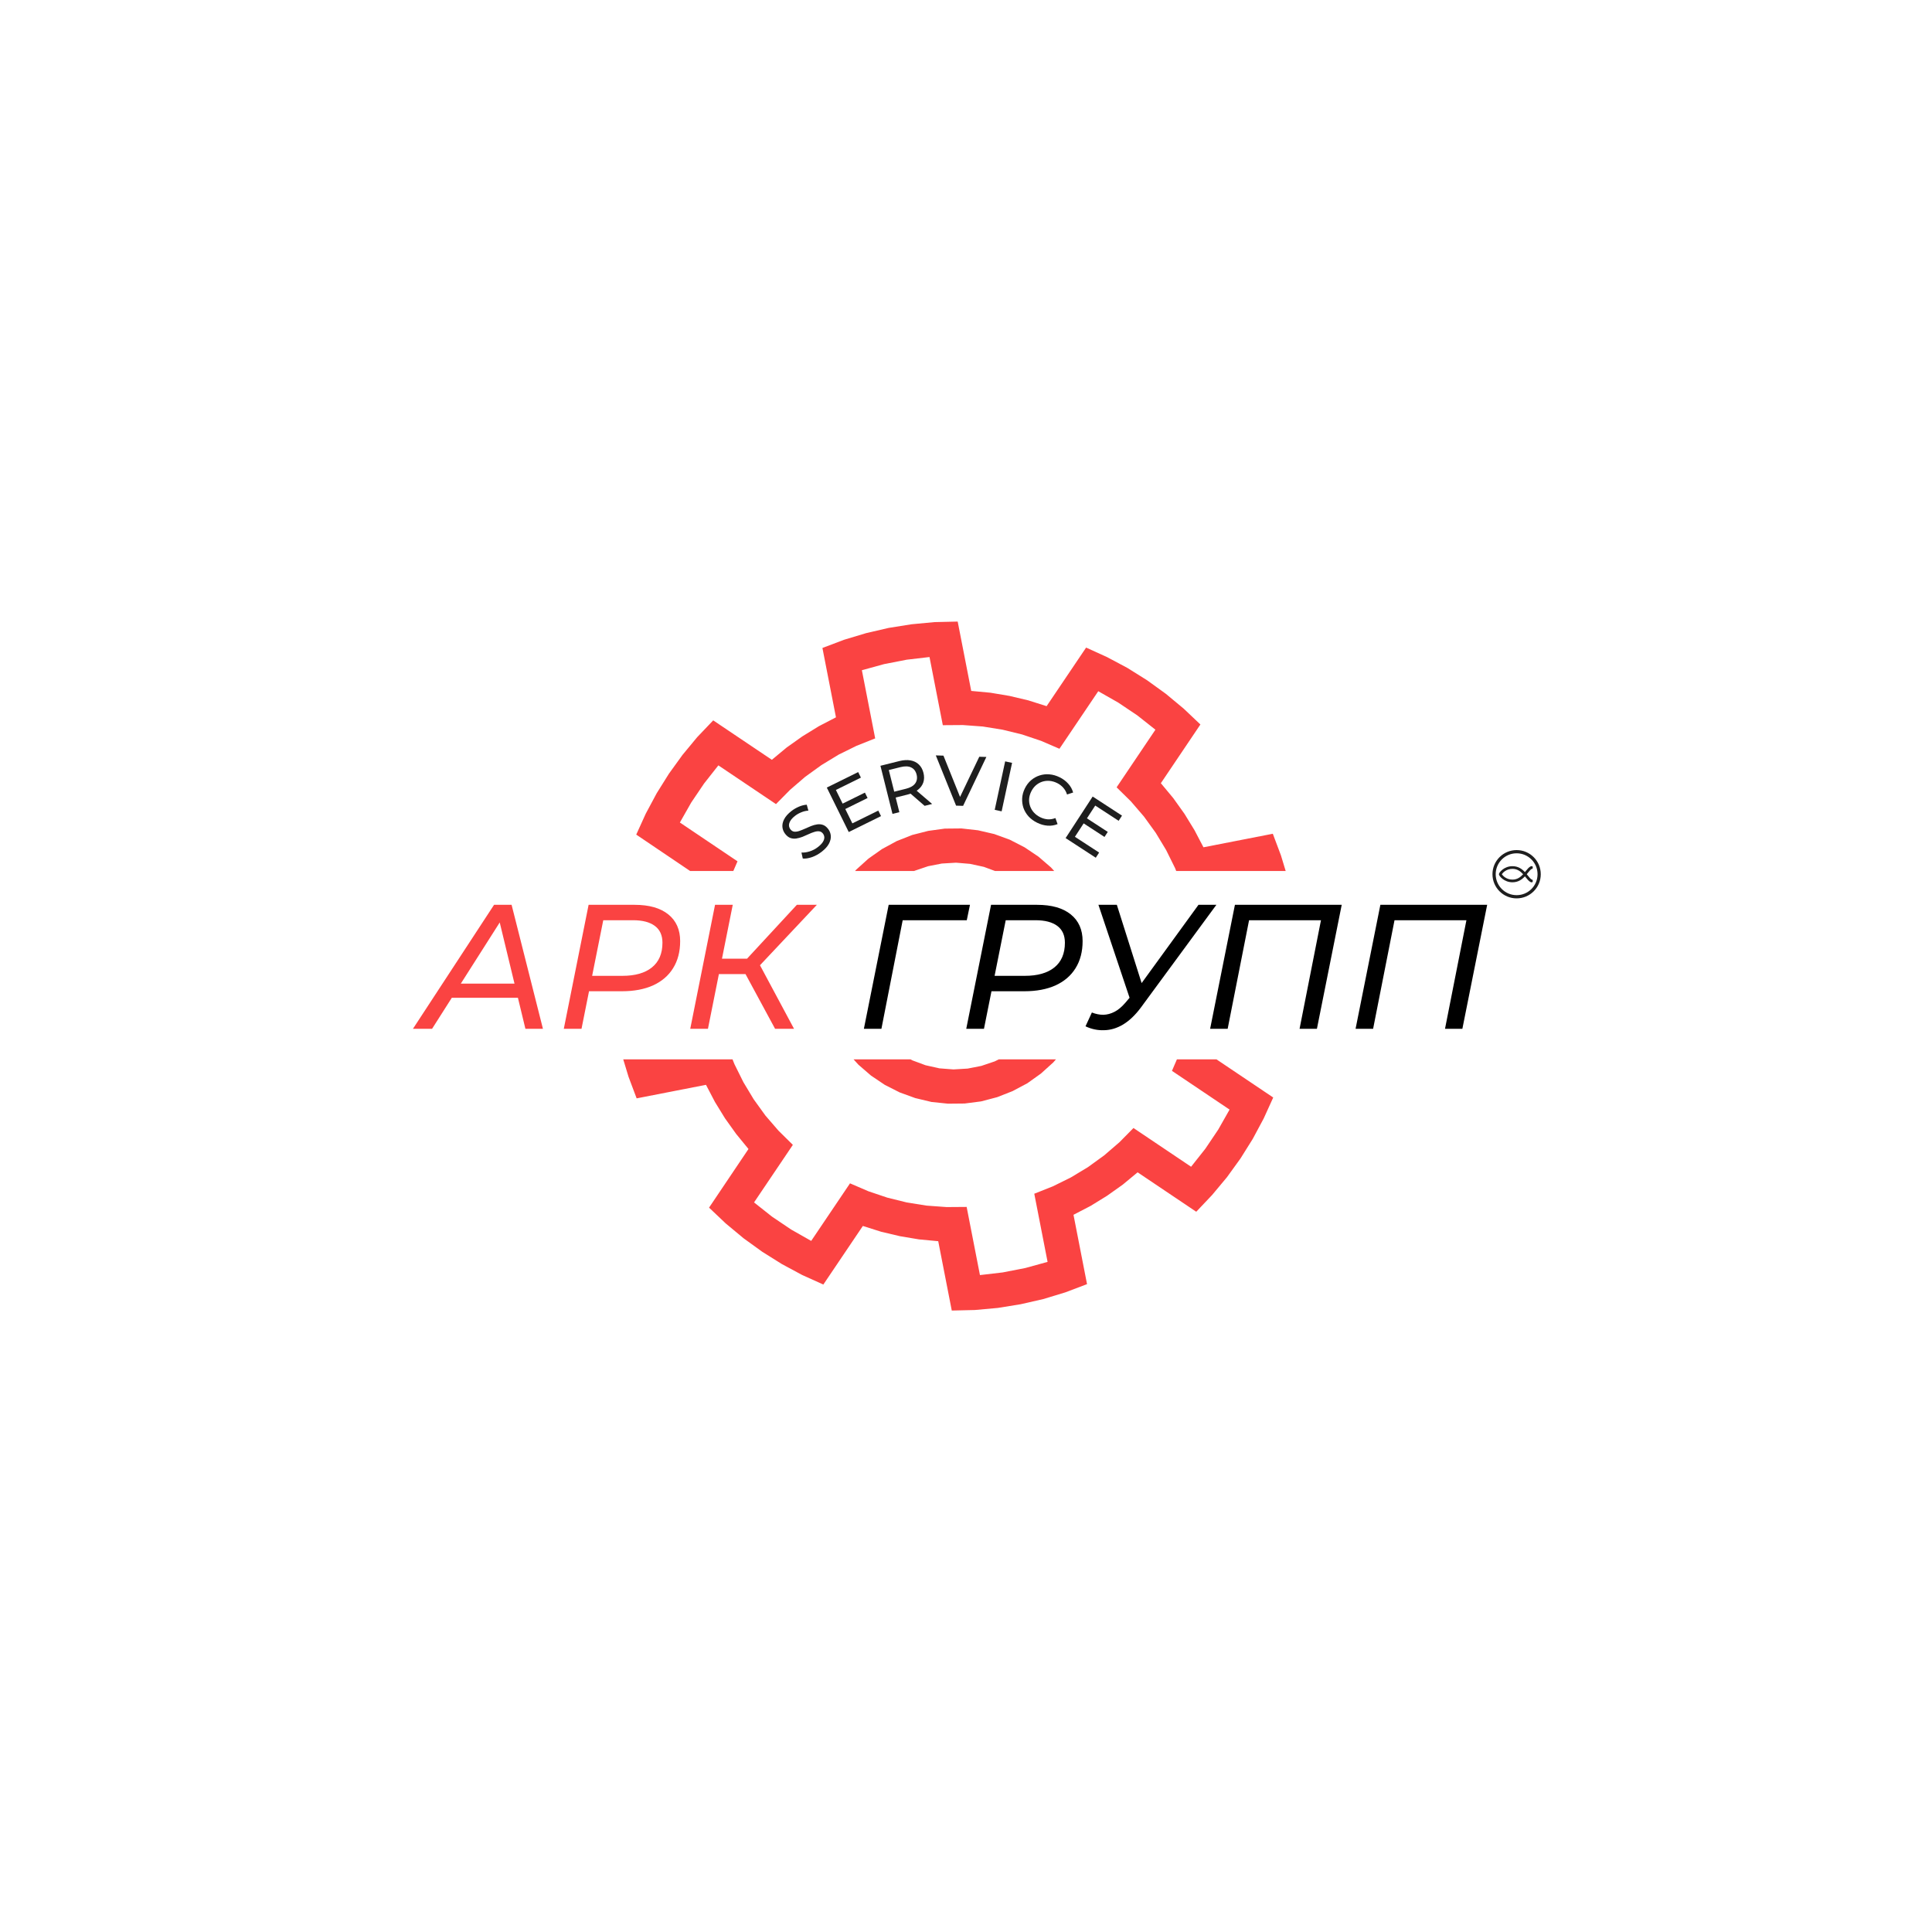 <svg width="1200" height="1200" viewBox="0 0 1200 1200" fill="none" xmlns="http://www.w3.org/2000/svg">
<path fill-rule="evenodd" clip-rule="evenodd" d="M537.983 393.248L551.958 390.009L566.207 387.738L580.468 386.402L594.839 386.067L603.247 429.141L615.177 430.261L627.021 432.25L638.673 435.001L650.067 438.611L674.604 402.222L687.643 408.152L700.334 414.915L712.513 422.546L724.114 430.928L735.195 440.135L745.593 449.987L721.03 486.465L728.709 495.698L735.681 505.452L741.929 515.645L747.495 526.27L790.569 517.861L795.622 531.311L798.563 541H730.567L729.812 539.09L724.265 527.908L717.847 517.28L710.557 507.205L702.403 497.724L693.55 489.019L717.65 453.227L706.42 444.347L694.563 436.398L682.152 429.324L658.043 465.075L646.607 460.154L634.846 456.189L622.727 453.232L610.416 451.249L598.059 450.339L585.599 450.429L577.335 408.094L563.138 409.758L549.067 412.505L535.328 416.294L543.592 458.629L532.013 463.232L520.864 468.73L510.244 475.19L500.127 482.488L490.721 490.584L481.975 499.446L446.19 475.386L437.351 486.608L429.354 498.433L422.288 510.884L458.08 534.985L455.478 541H428.658L395.178 518.391L401.107 505.352L407.912 492.653L415.509 480.524L423.924 468.873L433.057 457.849L442.991 447.436L479.413 471.924L488.612 464.294L498.374 457.364L508.601 451.066L519.233 445.541L510.825 402.467L524.267 397.373L537.983 393.248ZM387.11 658L390.386 668.802L395.431 682.212L438.505 673.803L444.079 684.469L450.319 694.621L457.291 704.375L464.896 713.665L440.407 750.086L450.805 759.938L461.886 769.145L473.487 777.527L485.666 785.157L498.274 791.937L511.395 797.85L535.933 761.462L547.327 765.072L558.979 767.822L570.823 769.811L582.752 770.932L591.161 814.006L605.532 813.67L619.801 812.375L633.96 810.08L648.024 806.866L661.733 802.699L675.175 797.605L666.767 754.532L677.399 749.007L687.626 742.709L697.387 735.779L706.587 728.148L743.009 752.637L752.86 742.24L762.076 731.199L770.491 719.549L778.088 707.42L784.893 694.721L790.822 681.682L755.6 658H730.996L727.928 665.129L763.712 689.189L756.646 701.64L748.657 713.506L739.81 724.687L704.025 700.627L695.279 709.489L685.872 717.585L675.764 724.924L665.095 731.351L653.987 736.841L642.408 741.443L650.672 783.779L636.892 787.576L622.821 790.323L608.665 791.979L600.401 749.644L587.941 749.734L575.543 748.832L563.28 746.882L551.154 743.883L539.393 739.919L527.956 734.997L503.848 770.749L491.445 763.716L479.58 755.726L468.35 746.846L492.458 711.095L483.597 702.349L475.459 692.95L468.161 682.834L461.735 672.164L456.188 660.982L454.986 658H387.11ZM530.179 658L533.157 661.288L540.995 668.062L549.576 673.84L558.792 678.514L568.465 682.034L578.561 684.449L588.819 685.513L599.148 685.413L609.367 684.1L619.413 681.457L629.021 677.665L638.126 672.822L646.572 666.787L654.211 659.887L655.852 658H620.334L617.884 659.228L609.534 662.05L601.002 663.716L592.204 664.241L583.469 663.561L574.92 661.653L566.704 658.615L565.545 658H530.179ZM618.057 541L611.08 538.42L602.498 536.561L593.796 535.832L584.998 536.357L576.465 538.023L568.116 540.845L567.809 541H531.09L531.789 540.186L539.428 533.286L547.89 527.333L556.979 522.407L566.587 518.615L576.567 516.071L586.852 514.66L597.181 514.56L607.455 515.705L617.535 518.039L627.208 521.559L636.44 526.315L645.021 532.093L652.802 538.793L654.806 541H618.057Z" fill="#FA4342"/>
<path d="M256.49 639L306.87 562H317.76L337.23 639H326.34L309.18 567.94H313.58L268.37 639H256.49ZM275.19 619.75L280.03 610.95H323.26L324.8 619.75H275.19ZM350.189 639L365.589 562H394.189C403.209 562 410.176 563.98 415.089 567.94C420.003 571.9 422.459 577.437 422.459 584.55C422.459 591.077 420.993 596.687 418.059 601.38C415.199 606 411.056 609.557 405.629 612.05C400.203 614.47 393.786 615.68 386.379 615.68H361.079L366.909 610.4L361.189 639H350.189ZM366.689 611.61L362.839 606.11H386.599C394.446 606.11 400.533 604.387 404.859 600.94C409.259 597.42 411.459 592.287 411.459 585.54C411.459 580.92 409.883 577.437 406.729 575.09C403.576 572.743 399.066 571.57 393.199 571.57H369.989L375.819 565.96L366.689 611.61ZM428.723 639L444.123 562H455.123L439.723 639H428.723ZM443.243 605.01L445.003 595.44H469.973L468.213 605.01H443.243ZM481.413 639L460.843 600.94L470.083 595.88L493.183 639H481.413ZM470.193 601.49L459.743 600.06L494.943 562H507.373L470.193 601.49Z" fill="#FA4342"/>
<path d="M536.574 639L551.974 562H602.464L600.484 571.57H558.024L561.214 568.82L547.464 639H536.574ZM600.16 639L615.56 562H644.16C653.18 562 660.147 563.98 665.06 567.94C669.973 571.9 672.43 577.437 672.43 584.55C672.43 591.077 670.963 596.687 668.03 601.38C665.17 606 661.027 609.557 655.6 612.05C650.173 614.47 643.757 615.68 636.35 615.68H611.05L616.88 610.4L611.16 639H600.16ZM616.66 611.61L612.81 606.11H636.57C644.417 606.11 650.503 604.387 654.83 600.94C659.23 597.42 661.43 592.287 661.43 585.54C661.43 580.92 659.853 577.437 656.7 575.09C653.547 572.743 649.037 571.57 643.17 571.57H619.96L625.79 565.96L616.66 611.61ZM678.184 628.88C680.604 629.833 682.988 630.31 685.334 630.31C687.681 630.237 689.991 629.613 692.264 628.44C694.538 627.267 696.774 625.397 698.974 622.83L703.814 617.11L705.244 615.9L744.404 562H755.514L708.544 625.91C705.098 630.53 701.431 634.013 697.544 636.36C693.731 638.633 689.808 639.807 685.774 639.88C681.814 640.027 677.964 639.22 674.224 637.46L678.184 628.88ZM703.594 625.69L682.254 562H693.694L711.074 616.89L703.594 625.69ZM751.633 639L767.033 562H833.363L817.963 639H807.183L821.043 568.71L823.133 571.57H773.083L776.383 568.71L762.523 639H751.633ZM841.974 639L857.374 562H923.704L908.304 639H897.524L911.384 568.71L913.474 571.57H863.424L866.724 568.71L852.864 639H841.974Z" fill="black"/>
<circle cx="942" cy="543" r="14" stroke="#1E1E1E" stroke-width="2"/>
<path d="M951.377 539.667L951.562 539.667C951.804 539.667 952 539.48 952 539.25L952 538.417C952 538.186 951.804 538 951.562 538L951.125 538C951.11 538 951.097 538.007 951.083 538.008C950.955 538.014 950.827 538.039 950.707 538.101C949.56 538.695 948.632 539.85 947.556 541.188C947.424 541.352 947.291 541.518 947.157 541.684C945.341 539.737 942.995 538 939.407 538C934.158 538 931 541.965 931 543C931 544.035 934.158 548 939.407 548C942.995 548 945.341 546.263 947.157 544.316C947.291 544.482 947.424 544.648 947.556 544.812C948.632 546.15 949.56 547.305 950.707 547.899C950.84 547.967 950.983 548 951.124 548L951.562 548C951.804 548 952 547.814 952 547.583L952 546.75C952 546.52 951.804 546.333 951.562 546.333L951.377 546.333C950.606 545.859 949.798 544.86 948.946 543.799C948.736 543.538 948.521 543.27 948.299 543C948.521 542.73 948.736 542.462 948.946 542.201C949.798 541.14 950.606 540.141 951.377 539.667ZM939.407 546.333C935.497 546.333 933.328 543.811 932.823 543C933.328 542.189 935.497 539.667 939.407 539.667C942.424 539.667 944.414 541.21 946.039 543C944.414 544.79 942.424 546.333 939.407 546.333Z" fill="#1E1E1E"/>
<path d="M510.306 529.087C508.452 530.525 506.463 531.622 504.339 532.377C502.197 533.11 500.289 533.401 498.615 533.252L497.799 529.542C499.355 529.635 501.058 529.39 502.909 528.809C504.76 528.228 506.462 527.336 508.015 526.132C509.429 525.035 510.451 523.983 511.08 522.976C511.71 521.968 512.017 521.025 512.003 520.145C511.971 519.242 511.677 518.431 511.12 517.712C510.473 516.878 509.673 516.421 508.721 516.342C507.793 516.246 506.771 516.388 505.657 516.77C504.547 517.11 503.381 517.569 502.158 518.146C500.935 518.723 499.674 519.274 498.374 519.799C497.079 520.283 495.802 520.623 494.544 520.819C493.309 520.997 492.11 520.888 490.948 520.489C489.768 520.068 488.674 519.208 487.668 517.91C486.697 516.658 486.132 515.259 485.973 513.713C485.818 512.125 486.182 510.488 487.065 508.802C487.953 507.074 489.463 505.384 491.596 503.731C493.01 502.634 494.556 501.732 496.235 501.025C497.913 500.318 499.532 499.916 501.091 499.821L502.101 503.493C500.518 503.606 499.031 503.961 497.638 504.558C496.227 505.132 494.977 505.842 493.887 506.686C492.519 507.747 491.53 508.792 490.918 509.823C490.307 510.854 490.017 511.821 490.049 512.724C490.105 513.609 490.411 514.411 490.968 515.129C491.633 515.987 492.43 516.464 493.358 516.561C494.31 516.64 495.332 516.497 496.423 516.134C497.538 515.752 498.715 515.284 499.956 514.731C501.179 514.154 502.429 513.612 503.706 513.104C505.006 512.579 506.274 512.227 507.509 512.049C508.767 511.853 509.978 511.954 511.14 512.352C512.302 512.75 513.377 513.587 514.366 514.862C515.318 516.09 515.872 517.499 516.026 519.086C516.163 520.651 515.775 522.306 514.864 524.051C513.959 525.755 512.439 527.434 510.306 529.087Z" fill="#1E1E1E"/>
<path d="M523.012 499.316L537.217 492.307L538.872 495.66L524.667 502.67L523.012 499.316ZM529.422 511.412L545.521 503.468L547.215 506.901L527.171 516.792L513.542 489.171L533.034 479.553L534.728 482.986L519.181 490.657L529.422 511.412Z" fill="#1E1E1E"/>
<path d="M554.334 505.523L546.858 475.644L558.511 472.728C561.129 472.073 563.466 471.927 565.522 472.289C567.578 472.652 569.3 473.491 570.687 474.807C572.075 476.123 573.039 477.862 573.581 480.025C574.122 482.187 574.09 484.176 573.486 485.99C572.874 487.776 571.747 489.313 570.104 490.601C568.461 491.889 566.33 492.861 563.712 493.516L554.407 495.844L555.837 493.4L558.603 504.455L554.334 505.523ZM574.311 500.525L564 491.584L568.567 490.441L578.963 499.36L574.311 500.525ZM555.943 493.827L553.499 492.216L562.676 489.92C565.408 489.236 567.325 488.136 568.428 486.621C569.551 485.07 569.846 483.227 569.312 481.093C568.778 478.959 567.654 477.486 565.939 476.675C564.253 475.858 562.044 475.79 559.312 476.474L550.135 478.77L551.522 476.156L555.943 493.827Z" fill="#1E1E1E"/>
<path d="M593.842 500.397L581.248 469.193L585.998 469.34L597.565 498.135L594.839 498.051L608.251 470.028L612.649 470.164L598.195 500.532L593.842 500.397Z" fill="#1E1E1E"/>
<path d="M617.834 503.008L624.322 472.899L628.624 473.826L622.135 503.935L617.834 503.008Z" fill="#1E1E1E"/>
<path d="M644.204 511.017C642.099 509.981 640.32 508.68 638.867 507.114C637.454 505.536 636.4 503.791 635.707 501.88C635.052 499.955 634.778 497.956 634.883 495.883C634.988 493.81 635.546 491.747 636.557 489.694C637.568 487.641 638.863 485.941 640.442 484.593C642.021 483.246 643.78 482.264 645.717 481.649C647.668 481.007 649.693 480.779 651.794 480.963C653.933 481.133 656.055 481.737 658.161 482.773C660.292 483.823 662.071 485.157 663.498 486.775C664.964 488.379 665.979 490.203 666.542 492.246L662.752 493.47C662.243 491.846 661.461 490.447 660.404 489.273C659.36 488.073 658.089 487.103 656.589 486.364C655.036 485.6 653.459 485.15 651.858 485.016C650.283 484.894 648.775 485.067 647.335 485.535C645.895 486.003 644.574 486.759 643.374 487.803C642.213 488.833 641.256 490.111 640.505 491.638C639.753 493.164 639.316 494.715 639.195 496.29C639.113 497.851 639.325 499.345 639.832 500.772C640.339 502.199 641.121 503.5 642.178 504.674C643.261 505.861 644.579 506.837 646.131 507.601C647.631 508.34 649.169 508.77 650.744 508.892C652.332 508.987 653.931 508.728 655.541 508.115L656.882 511.865C654.919 512.664 652.848 512.985 650.669 512.828C648.517 512.683 646.362 512.08 644.204 511.017Z" fill="#1E1E1E"/>
<path d="M674.785 508.065L688.059 516.708L686.018 519.842L672.744 511.199L674.785 508.065ZM667.65 519.748L682.694 529.544L680.605 532.752L661.874 520.555L678.68 494.745L696.895 506.605L694.806 509.813L680.279 500.353L667.65 519.748Z" fill="#1E1E1E"/>
</svg>
